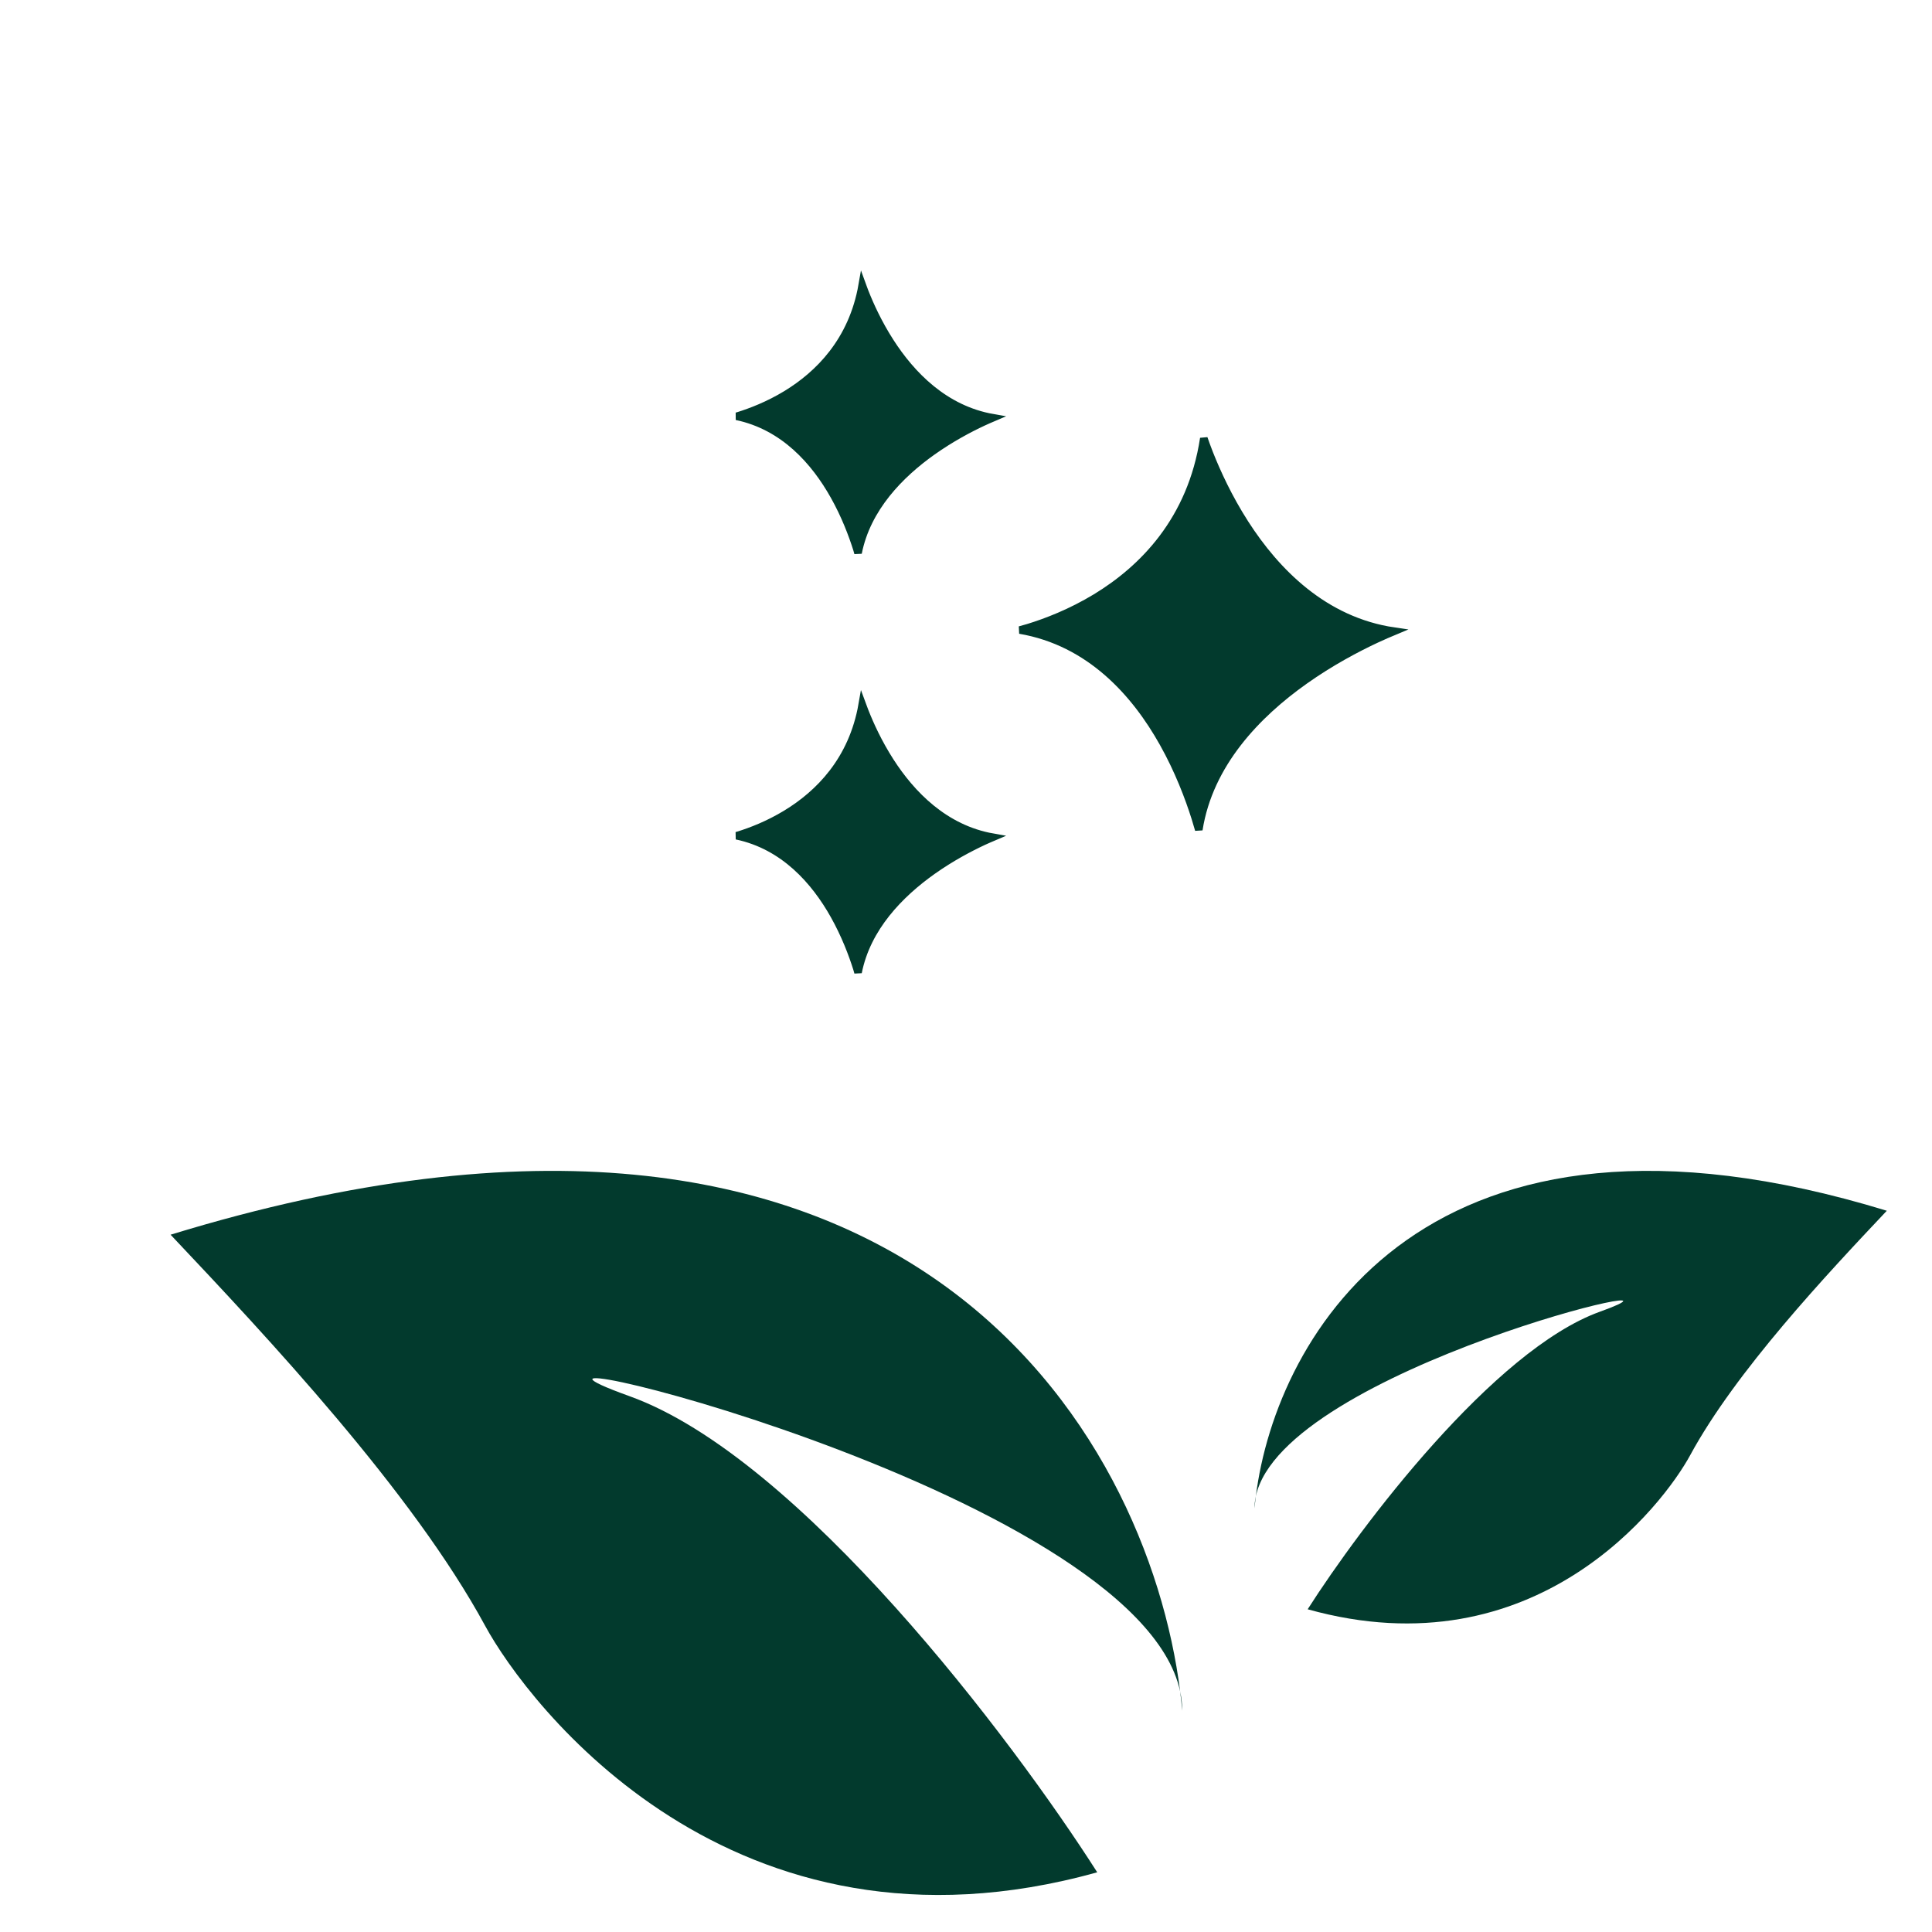 <svg xmlns="http://www.w3.org/2000/svg" width="51" height="51" viewBox="0 0 51 51" fill="none"><path d="M31.778 11.572C31.818 11.687 31.866 11.82 31.924 11.968C32.122 12.469 32.429 13.14 32.865 13.819C33.678 15.085 34.948 16.392 36.807 16.663C36.675 16.718 36.513 16.787 36.329 16.873C35.814 17.114 35.126 17.477 34.434 17.968C33.191 18.849 31.92 20.153 31.645 21.905C31.618 21.81 31.587 21.705 31.552 21.593C31.383 21.057 31.112 20.338 30.705 19.613C29.969 18.3 28.776 16.948 26.92 16.631C26.989 16.612 27.062 16.593 27.14 16.569C27.621 16.422 28.268 16.173 28.928 15.773C30.164 15.022 31.449 13.735 31.778 11.572Z" fill="#023A2D" stroke="#023A2D" stroke-width="0.2"></path><path d="M22.829 18.778C22.969 19.134 23.187 19.611 23.497 20.094C24.059 20.97 24.935 21.878 26.211 22.102C26.136 22.134 26.05 22.169 25.959 22.212C25.593 22.383 25.105 22.64 24.614 22.988C23.762 23.593 22.884 24.481 22.65 25.671C22.64 25.638 22.631 25.602 22.62 25.566C22.5 25.186 22.308 24.677 22.019 24.162C21.512 23.259 20.698 22.325 19.442 22.061C19.454 22.058 19.467 22.055 19.48 22.051C19.822 21.946 20.282 21.769 20.751 21.484C21.611 20.962 22.504 20.074 22.762 18.595C22.783 18.651 22.803 18.713 22.829 18.778Z" fill="#023A2D" stroke="#023A2D" stroke-width="0.2"></path><path d="M22.829 7.706C22.969 8.062 23.187 8.539 23.497 9.021C24.059 9.898 24.936 10.806 26.211 11.029C26.136 11.061 26.051 11.097 25.959 11.14C25.593 11.31 25.105 11.568 24.614 11.916C23.762 12.52 22.884 13.409 22.65 14.599C22.64 14.565 22.631 14.53 22.62 14.494C22.5 14.114 22.308 13.604 22.019 13.09C21.512 12.186 20.698 11.252 19.442 10.989C19.455 10.986 19.467 10.982 19.48 10.979C19.822 10.873 20.282 10.697 20.751 10.412C21.611 9.89 22.504 9.001 22.762 7.522C22.783 7.579 22.803 7.641 22.829 7.706Z" fill="#023A2D" stroke="#023A2D" stroke-width="0.2"></path><path d="M31.153 44.65C31.175 44.823 31.193 44.993 31.208 45.16C31.208 44.989 31.189 44.819 31.153 44.65C30.295 37.847 23.937 26.641 4.503 32.593C7.046 35.286 10.885 39.376 12.806 42.916C13.924 44.975 19.314 52.117 28.964 49.424C26.72 45.908 21.11 38.473 16.621 36.857C11.182 34.899 30.002 39.269 31.153 44.65Z" fill="#023A2D"></path><path d="M33.151 39.497C33.137 39.605 33.126 39.712 33.116 39.816C33.116 39.709 33.128 39.603 33.151 39.497C33.687 35.245 37.661 28.241 49.807 31.961C48.218 33.645 45.818 36.2 44.617 38.413C43.919 39.7 40.55 44.164 34.519 42.481C35.922 40.283 39.428 35.636 42.233 34.626C45.633 33.402 33.871 36.134 33.151 39.497Z" fill="#023A2D"></path></svg>